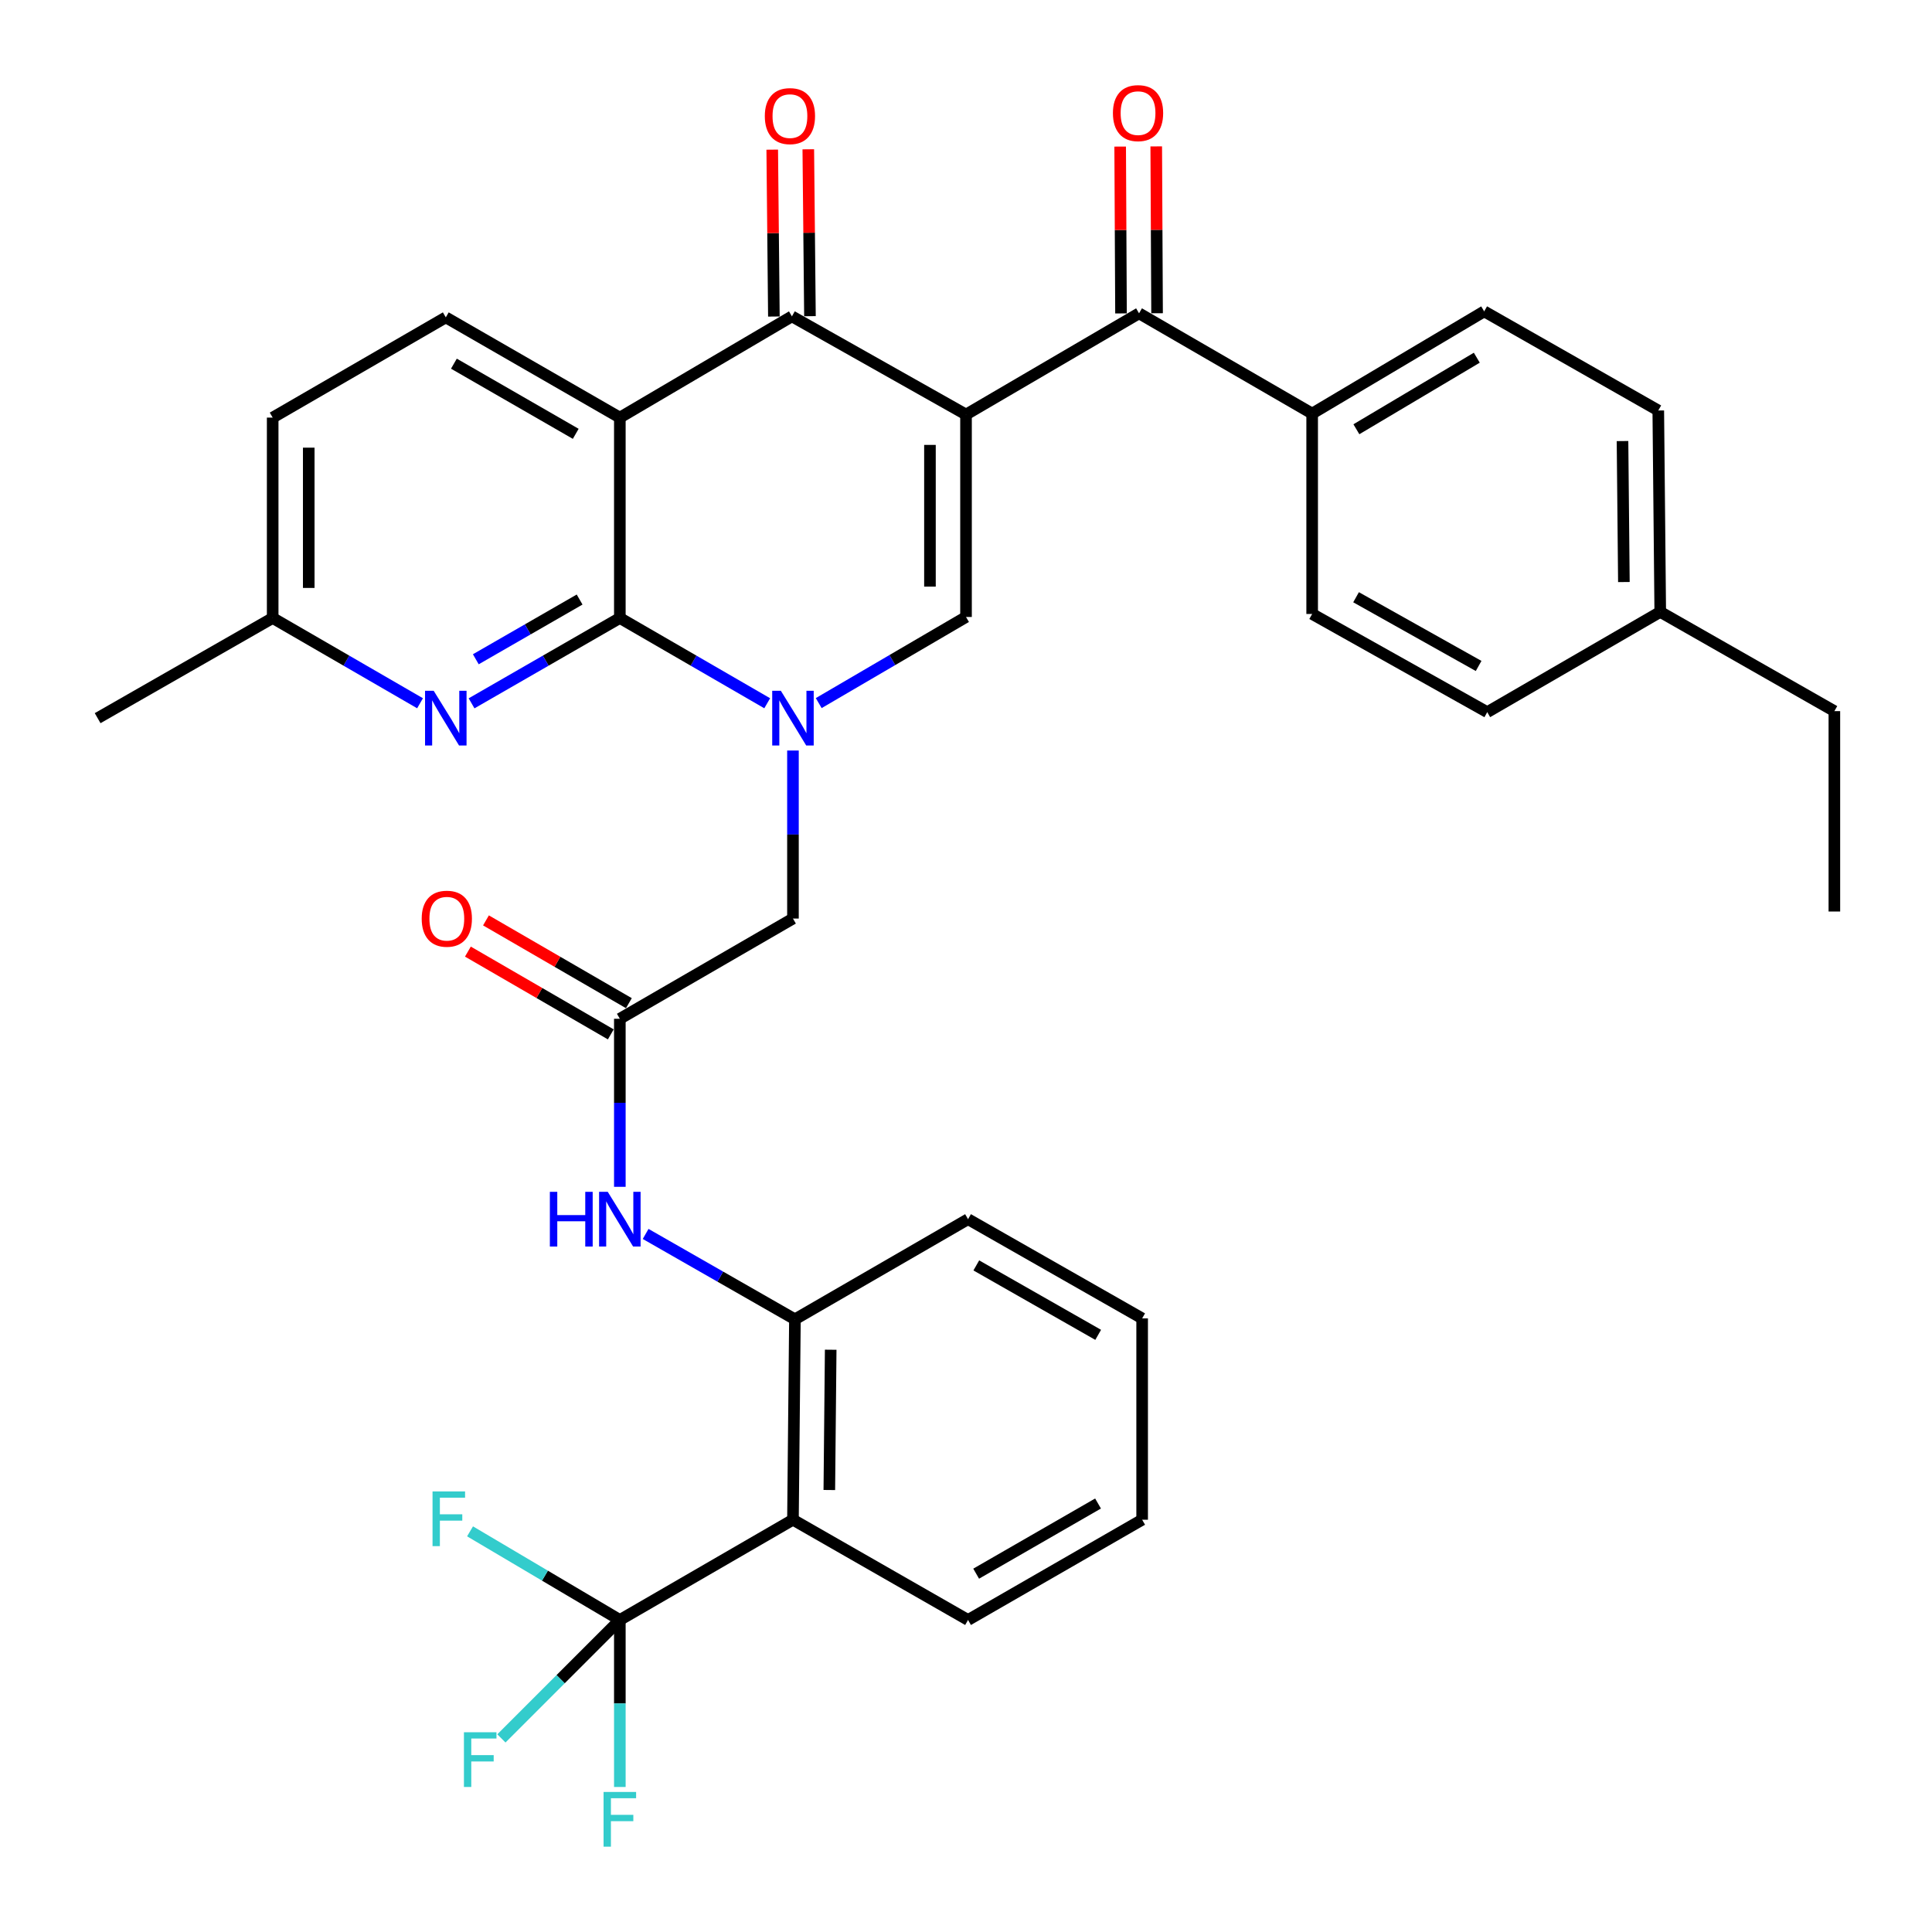 <?xml version='1.0' encoding='iso-8859-1'?>
<svg version='1.1' baseProfile='full'
              xmlns='http://www.w3.org/2000/svg'
                      xmlns:rdkit='http://www.rdkit.org/xml'
                      xmlns:xlink='http://www.w3.org/1999/xlink'
                  xml:space='preserve'
width='1000px' height='1000px' viewBox='0 0 1000 1000'>
<!-- END OF HEADER -->
<rect style='opacity:1.0;fill:#FFFFFF;stroke:none' width='1000' height='1000' x='0' y='0'> </rect>
<path class='bond-3' d='M 500.01,214.565 L 409.895,163.746' style='fill:none;fill-rule:evenodd;stroke:#000000;stroke-width:6px;stroke-linecap:butt;stroke-linejoin:miter;stroke-opacity:1' />
<path class='bond-4' d='M 500.01,214.565 L 500.01,319.345' style='fill:none;fill-rule:evenodd;stroke:#000000;stroke-width:6px;stroke-linecap:butt;stroke-linejoin:miter;stroke-opacity:1' />
<path class='bond-4' d='M 481.342,230.282 L 481.342,303.628' style='fill:none;fill-rule:evenodd;stroke:#000000;stroke-width:6px;stroke-linecap:butt;stroke-linejoin:miter;stroke-opacity:1' />
<path class='bond-5' d='M 500.01,214.565 L 589.565,162.18' style='fill:none;fill-rule:evenodd;stroke:#000000;stroke-width:6px;stroke-linecap:butt;stroke-linejoin:miter;stroke-opacity:1' />
<path class='bond-0' d='M 423.769,363.923 L 461.89,341.634' style='fill:none;fill-rule:evenodd;stroke:#0000FF;stroke-width:6px;stroke-linecap:butt;stroke-linejoin:miter;stroke-opacity:1' />
<path class='bond-0' d='M 461.89,341.634 L 500.01,319.345' style='fill:none;fill-rule:evenodd;stroke:#000000;stroke-width:6px;stroke-linecap:butt;stroke-linejoin:miter;stroke-opacity:1' />
<path class='bond-1' d='M 397.107,364.008 L 358.967,341.941' style='fill:none;fill-rule:evenodd;stroke:#0000FF;stroke-width:6px;stroke-linecap:butt;stroke-linejoin:miter;stroke-opacity:1' />
<path class='bond-1' d='M 358.967,341.941 L 320.828,319.874' style='fill:none;fill-rule:evenodd;stroke:#000000;stroke-width:6px;stroke-linecap:butt;stroke-linejoin:miter;stroke-opacity:1' />
<path class='bond-12' d='M 410.435,388.472 L 410.435,431.957' style='fill:none;fill-rule:evenodd;stroke:#0000FF;stroke-width:6px;stroke-linecap:butt;stroke-linejoin:miter;stroke-opacity:1' />
<path class='bond-12' d='M 410.435,431.957 L 410.435,475.441' style='fill:none;fill-rule:evenodd;stroke:#000000;stroke-width:6px;stroke-linecap:butt;stroke-linejoin:miter;stroke-opacity:1' />
<path class='bond-8' d='M 320.828,319.874 L 282.455,341.958' style='fill:none;fill-rule:evenodd;stroke:#000000;stroke-width:6px;stroke-linecap:butt;stroke-linejoin:miter;stroke-opacity:1' />
<path class='bond-8' d='M 282.455,341.958 L 244.082,364.043' style='fill:none;fill-rule:evenodd;stroke:#0000FF;stroke-width:6px;stroke-linecap:butt;stroke-linejoin:miter;stroke-opacity:1' />
<path class='bond-8' d='M 300.004,310.319 L 273.143,325.778' style='fill:none;fill-rule:evenodd;stroke:#000000;stroke-width:6px;stroke-linecap:butt;stroke-linejoin:miter;stroke-opacity:1' />
<path class='bond-8' d='M 273.143,325.778 L 246.282,341.237' style='fill:none;fill-rule:evenodd;stroke:#0000FF;stroke-width:6px;stroke-linecap:butt;stroke-linejoin:miter;stroke-opacity:1' />
<path class='bond-35' d='M 320.828,319.874 L 320.828,216.152' style='fill:none;fill-rule:evenodd;stroke:#000000;stroke-width:6px;stroke-linecap:butt;stroke-linejoin:miter;stroke-opacity:1' />
<path class='bond-2' d='M 320.828,216.152 L 409.895,163.746' style='fill:none;fill-rule:evenodd;stroke:#000000;stroke-width:6px;stroke-linecap:butt;stroke-linejoin:miter;stroke-opacity:1' />
<path class='bond-13' d='M 320.828,216.152 L 230.744,164.275' style='fill:none;fill-rule:evenodd;stroke:#000000;stroke-width:6px;stroke-linecap:butt;stroke-linejoin:miter;stroke-opacity:1' />
<path class='bond-13' d='M 297.999,224.548 L 234.94,188.234' style='fill:none;fill-rule:evenodd;stroke:#000000;stroke-width:6px;stroke-linecap:butt;stroke-linejoin:miter;stroke-opacity:1' />
<path class='bond-15' d='M 419.229,163.654 L 418.801,120.465' style='fill:none;fill-rule:evenodd;stroke:#000000;stroke-width:6px;stroke-linecap:butt;stroke-linejoin:miter;stroke-opacity:1' />
<path class='bond-15' d='M 418.801,120.465 L 418.374,77.275' style='fill:none;fill-rule:evenodd;stroke:#FF0000;stroke-width:6px;stroke-linecap:butt;stroke-linejoin:miter;stroke-opacity:1' />
<path class='bond-15' d='M 400.562,163.839 L 400.134,120.649' style='fill:none;fill-rule:evenodd;stroke:#000000;stroke-width:6px;stroke-linecap:butt;stroke-linejoin:miter;stroke-opacity:1' />
<path class='bond-15' d='M 400.134,120.649 L 399.707,77.46' style='fill:none;fill-rule:evenodd;stroke:#FF0000;stroke-width:6px;stroke-linecap:butt;stroke-linejoin:miter;stroke-opacity:1' />
<path class='bond-14' d='M 589.565,162.18 L 679.172,214.067' style='fill:none;fill-rule:evenodd;stroke:#000000;stroke-width:6px;stroke-linecap:butt;stroke-linejoin:miter;stroke-opacity:1' />
<path class='bond-16' d='M 598.899,162.134 L 598.683,118.954' style='fill:none;fill-rule:evenodd;stroke:#000000;stroke-width:6px;stroke-linecap:butt;stroke-linejoin:miter;stroke-opacity:1' />
<path class='bond-16' d='M 598.683,118.954 L 598.467,75.775' style='fill:none;fill-rule:evenodd;stroke:#FF0000;stroke-width:6px;stroke-linecap:butt;stroke-linejoin:miter;stroke-opacity:1' />
<path class='bond-16' d='M 580.231,162.227 L 580.016,119.048' style='fill:none;fill-rule:evenodd;stroke:#000000;stroke-width:6px;stroke-linecap:butt;stroke-linejoin:miter;stroke-opacity:1' />
<path class='bond-16' d='M 580.016,119.048 L 579.8,75.868' style='fill:none;fill-rule:evenodd;stroke:#FF0000;stroke-width:6px;stroke-linecap:butt;stroke-linejoin:miter;stroke-opacity:1' />
<path class='bond-6' d='M 320.828,838.494 L 410.435,786.607' style='fill:none;fill-rule:evenodd;stroke:#000000;stroke-width:6px;stroke-linecap:butt;stroke-linejoin:miter;stroke-opacity:1' />
<path class='bond-18' d='M 320.828,838.494 L 282.059,815.558' style='fill:none;fill-rule:evenodd;stroke:#000000;stroke-width:6px;stroke-linecap:butt;stroke-linejoin:miter;stroke-opacity:1' />
<path class='bond-18' d='M 282.059,815.558 L 243.291,792.622' style='fill:none;fill-rule:evenodd;stroke:#33CCCC;stroke-width:6px;stroke-linecap:butt;stroke-linejoin:miter;stroke-opacity:1' />
<path class='bond-19' d='M 320.828,838.494 L 320.828,881.716' style='fill:none;fill-rule:evenodd;stroke:#000000;stroke-width:6px;stroke-linecap:butt;stroke-linejoin:miter;stroke-opacity:1' />
<path class='bond-19' d='M 320.828,881.716 L 320.828,924.937' style='fill:none;fill-rule:evenodd;stroke:#33CCCC;stroke-width:6px;stroke-linecap:butt;stroke-linejoin:miter;stroke-opacity:1' />
<path class='bond-20' d='M 320.828,838.494 L 290.177,869.145' style='fill:none;fill-rule:evenodd;stroke:#000000;stroke-width:6px;stroke-linecap:butt;stroke-linejoin:miter;stroke-opacity:1' />
<path class='bond-20' d='M 290.177,869.145 L 259.527,899.795' style='fill:none;fill-rule:evenodd;stroke:#33CCCC;stroke-width:6px;stroke-linecap:butt;stroke-linejoin:miter;stroke-opacity:1' />
<path class='bond-7' d='M 410.435,786.607 L 411.451,682.875' style='fill:none;fill-rule:evenodd;stroke:#000000;stroke-width:6px;stroke-linecap:butt;stroke-linejoin:miter;stroke-opacity:1' />
<path class='bond-7' d='M 429.254,771.23 L 429.966,698.618' style='fill:none;fill-rule:evenodd;stroke:#000000;stroke-width:6px;stroke-linecap:butt;stroke-linejoin:miter;stroke-opacity:1' />
<path class='bond-28' d='M 410.435,786.607 L 501.058,838.494' style='fill:none;fill-rule:evenodd;stroke:#000000;stroke-width:6px;stroke-linecap:butt;stroke-linejoin:miter;stroke-opacity:1' />
<path class='bond-21' d='M 217.416,364.008 L 179.276,341.941' style='fill:none;fill-rule:evenodd;stroke:#0000FF;stroke-width:6px;stroke-linecap:butt;stroke-linejoin:miter;stroke-opacity:1' />
<path class='bond-21' d='M 179.276,341.941 L 141.137,319.874' style='fill:none;fill-rule:evenodd;stroke:#000000;stroke-width:6px;stroke-linecap:butt;stroke-linejoin:miter;stroke-opacity:1' />
<path class='bond-9' d='M 411.451,682.875 L 372.814,660.78' style='fill:none;fill-rule:evenodd;stroke:#000000;stroke-width:6px;stroke-linecap:butt;stroke-linejoin:miter;stroke-opacity:1' />
<path class='bond-9' d='M 372.814,660.78 L 334.178,638.684' style='fill:none;fill-rule:evenodd;stroke:#0000FF;stroke-width:6px;stroke-linecap:butt;stroke-linejoin:miter;stroke-opacity:1' />
<path class='bond-29' d='M 411.451,682.875 L 501.058,631.05' style='fill:none;fill-rule:evenodd;stroke:#000000;stroke-width:6px;stroke-linecap:butt;stroke-linejoin:miter;stroke-opacity:1' />
<path class='bond-10' d='M 320.828,527.318 L 410.435,475.441' style='fill:none;fill-rule:evenodd;stroke:#000000;stroke-width:6px;stroke-linecap:butt;stroke-linejoin:miter;stroke-opacity:1' />
<path class='bond-11' d='M 320.828,527.318 L 320.828,570.807' style='fill:none;fill-rule:evenodd;stroke:#000000;stroke-width:6px;stroke-linecap:butt;stroke-linejoin:miter;stroke-opacity:1' />
<path class='bond-11' d='M 320.828,570.807 L 320.828,614.297' style='fill:none;fill-rule:evenodd;stroke:#0000FF;stroke-width:6px;stroke-linecap:butt;stroke-linejoin:miter;stroke-opacity:1' />
<path class='bond-17' d='M 325.506,519.241 L 288.523,497.817' style='fill:none;fill-rule:evenodd;stroke:#000000;stroke-width:6px;stroke-linecap:butt;stroke-linejoin:miter;stroke-opacity:1' />
<path class='bond-17' d='M 288.523,497.817 L 251.539,476.394' style='fill:none;fill-rule:evenodd;stroke:#FF0000;stroke-width:6px;stroke-linecap:butt;stroke-linejoin:miter;stroke-opacity:1' />
<path class='bond-17' d='M 316.149,535.395 L 279.165,513.971' style='fill:none;fill-rule:evenodd;stroke:#000000;stroke-width:6px;stroke-linecap:butt;stroke-linejoin:miter;stroke-opacity:1' />
<path class='bond-17' d='M 279.165,513.971 L 242.182,492.547' style='fill:none;fill-rule:evenodd;stroke:#FF0000;stroke-width:6px;stroke-linecap:butt;stroke-linejoin:miter;stroke-opacity:1' />
<path class='bond-24' d='M 230.744,164.275 L 141.137,216.152' style='fill:none;fill-rule:evenodd;stroke:#000000;stroke-width:6px;stroke-linecap:butt;stroke-linejoin:miter;stroke-opacity:1' />
<path class='bond-22' d='M 679.172,214.067 L 768.209,161.164' style='fill:none;fill-rule:evenodd;stroke:#000000;stroke-width:6px;stroke-linecap:butt;stroke-linejoin:miter;stroke-opacity:1' />
<path class='bond-22' d='M 702.063,222.181 L 764.389,185.148' style='fill:none;fill-rule:evenodd;stroke:#000000;stroke-width:6px;stroke-linecap:butt;stroke-linejoin:miter;stroke-opacity:1' />
<path class='bond-23' d='M 679.172,214.067 L 679.172,317.789' style='fill:none;fill-rule:evenodd;stroke:#000000;stroke-width:6px;stroke-linecap:butt;stroke-linejoin:miter;stroke-opacity:1' />
<path class='bond-30' d='M 141.137,319.874 L 50.535,371.719' style='fill:none;fill-rule:evenodd;stroke:#000000;stroke-width:6px;stroke-linecap:butt;stroke-linejoin:miter;stroke-opacity:1' />
<path class='bond-36' d='M 141.137,319.874 L 141.137,216.152' style='fill:none;fill-rule:evenodd;stroke:#000000;stroke-width:6px;stroke-linecap:butt;stroke-linejoin:miter;stroke-opacity:1' />
<path class='bond-36' d='M 159.805,304.315 L 159.805,231.71' style='fill:none;fill-rule:evenodd;stroke:#000000;stroke-width:6px;stroke-linecap:butt;stroke-linejoin:miter;stroke-opacity:1' />
<path class='bond-26' d='M 768.209,161.164 L 858.324,212.47' style='fill:none;fill-rule:evenodd;stroke:#000000;stroke-width:6px;stroke-linecap:butt;stroke-linejoin:miter;stroke-opacity:1' />
<path class='bond-25' d='M 679.172,317.789 L 769.795,368.608' style='fill:none;fill-rule:evenodd;stroke:#000000;stroke-width:6px;stroke-linecap:butt;stroke-linejoin:miter;stroke-opacity:1' />
<path class='bond-25' d='M 701.896,309.129 L 765.333,344.702' style='fill:none;fill-rule:evenodd;stroke:#000000;stroke-width:6px;stroke-linecap:butt;stroke-linejoin:miter;stroke-opacity:1' />
<path class='bond-27' d='M 769.795,368.608 L 859.34,316.721' style='fill:none;fill-rule:evenodd;stroke:#000000;stroke-width:6px;stroke-linecap:butt;stroke-linejoin:miter;stroke-opacity:1' />
<path class='bond-37' d='M 858.324,212.47 L 859.34,316.721' style='fill:none;fill-rule:evenodd;stroke:#000000;stroke-width:6px;stroke-linecap:butt;stroke-linejoin:miter;stroke-opacity:1' />
<path class='bond-37' d='M 839.809,228.29 L 840.52,301.265' style='fill:none;fill-rule:evenodd;stroke:#000000;stroke-width:6px;stroke-linecap:butt;stroke-linejoin:miter;stroke-opacity:1' />
<path class='bond-31' d='M 859.34,316.721 L 949.465,368.079' style='fill:none;fill-rule:evenodd;stroke:#000000;stroke-width:6px;stroke-linecap:butt;stroke-linejoin:miter;stroke-opacity:1' />
<path class='bond-38' d='M 501.058,838.494 L 591.173,786.607' style='fill:none;fill-rule:evenodd;stroke:#000000;stroke-width:6px;stroke-linecap:butt;stroke-linejoin:miter;stroke-opacity:1' />
<path class='bond-38' d='M 505.26,814.533 L 568.341,778.212' style='fill:none;fill-rule:evenodd;stroke:#000000;stroke-width:6px;stroke-linecap:butt;stroke-linejoin:miter;stroke-opacity:1' />
<path class='bond-33' d='M 501.058,631.05 L 591.173,682.398' style='fill:none;fill-rule:evenodd;stroke:#000000;stroke-width:6px;stroke-linecap:butt;stroke-linejoin:miter;stroke-opacity:1' />
<path class='bond-33' d='M 505.333,654.972 L 568.414,690.915' style='fill:none;fill-rule:evenodd;stroke:#000000;stroke-width:6px;stroke-linecap:butt;stroke-linejoin:miter;stroke-opacity:1' />
<path class='bond-34' d='M 949.465,368.079 L 949.465,471.801' style='fill:none;fill-rule:evenodd;stroke:#000000;stroke-width:6px;stroke-linecap:butt;stroke-linejoin:miter;stroke-opacity:1' />
<path class='bond-32' d='M 591.173,786.607 L 591.173,682.398' style='fill:none;fill-rule:evenodd;stroke:#000000;stroke-width:6px;stroke-linecap:butt;stroke-linejoin:miter;stroke-opacity:1' />
<path  class='atom-1' d='M 404.175 357.559
L 413.455 372.559
Q 414.375 374.039, 415.855 376.719
Q 417.335 379.399, 417.415 379.559
L 417.415 357.559
L 421.175 357.559
L 421.175 385.879
L 417.295 385.879
L 407.335 369.479
Q 406.175 367.559, 404.935 365.359
Q 403.735 363.159, 403.375 362.479
L 403.375 385.879
L 399.695 385.879
L 399.695 357.559
L 404.175 357.559
' fill='#0000FF'/>
<path  class='atom-9' d='M 224.484 357.559
L 233.764 372.559
Q 234.684 374.039, 236.164 376.719
Q 237.644 379.399, 237.724 379.559
L 237.724 357.559
L 241.484 357.559
L 241.484 385.879
L 237.604 385.879
L 227.644 369.479
Q 226.484 367.559, 225.244 365.359
Q 224.044 363.159, 223.684 362.479
L 223.684 385.879
L 220.004 385.879
L 220.004 357.559
L 224.484 357.559
' fill='#0000FF'/>
<path  class='atom-12' d='M 284.608 616.89
L 288.448 616.89
L 288.448 628.93
L 302.928 628.93
L 302.928 616.89
L 306.768 616.89
L 306.768 645.21
L 302.928 645.21
L 302.928 632.13
L 288.448 632.13
L 288.448 645.21
L 284.608 645.21
L 284.608 616.89
' fill='#0000FF'/>
<path  class='atom-12' d='M 314.568 616.89
L 323.848 631.89
Q 324.768 633.37, 326.248 636.05
Q 327.728 638.73, 327.808 638.89
L 327.808 616.89
L 331.568 616.89
L 331.568 645.21
L 327.688 645.21
L 317.728 628.81
Q 316.568 626.89, 315.328 624.69
Q 314.128 622.49, 313.768 621.81
L 313.768 645.21
L 310.088 645.21
L 310.088 616.89
L 314.568 616.89
' fill='#0000FF'/>
<path  class='atom-16' d='M 395.869 60.094
Q 395.869 53.294, 399.229 49.494
Q 402.589 45.694, 408.869 45.694
Q 415.149 45.694, 418.509 49.494
Q 421.869 53.294, 421.869 60.094
Q 421.869 66.974, 418.469 70.894
Q 415.069 74.774, 408.869 74.774
Q 402.629 74.774, 399.229 70.894
Q 395.869 67.014, 395.869 60.094
M 408.869 71.574
Q 413.189 71.574, 415.509 68.694
Q 417.869 65.774, 417.869 60.094
Q 417.869 54.534, 415.509 51.734
Q 413.189 48.894, 408.869 48.894
Q 404.549 48.894, 402.189 51.694
Q 399.869 54.494, 399.869 60.094
Q 399.869 65.814, 402.189 68.694
Q 404.549 71.574, 408.869 71.574
' fill='#FF0000'/>
<path  class='atom-17' d='M 576.047 58.549
Q 576.047 51.749, 579.407 47.949
Q 582.767 44.149, 589.047 44.149
Q 595.327 44.149, 598.687 47.949
Q 602.047 51.749, 602.047 58.549
Q 602.047 65.429, 598.647 69.349
Q 595.247 73.229, 589.047 73.229
Q 582.807 73.229, 579.407 69.349
Q 576.047 65.469, 576.047 58.549
M 589.047 70.029
Q 593.367 70.029, 595.687 67.149
Q 598.047 64.229, 598.047 58.549
Q 598.047 52.989, 595.687 50.189
Q 593.367 47.349, 589.047 47.349
Q 584.727 47.349, 582.367 50.149
Q 580.047 52.949, 580.047 58.549
Q 580.047 64.269, 582.367 67.149
Q 584.727 70.029, 589.047 70.029
' fill='#FF0000'/>
<path  class='atom-18' d='M 218.273 475.521
Q 218.273 468.721, 221.633 464.921
Q 224.993 461.121, 231.273 461.121
Q 237.553 461.121, 240.913 464.921
Q 244.273 468.721, 244.273 475.521
Q 244.273 482.401, 240.873 486.321
Q 237.473 490.201, 231.273 490.201
Q 225.033 490.201, 221.633 486.321
Q 218.273 482.441, 218.273 475.521
M 231.273 487.001
Q 235.593 487.001, 237.913 484.121
Q 240.273 481.201, 240.273 475.521
Q 240.273 469.961, 237.913 467.161
Q 235.593 464.321, 231.273 464.321
Q 226.953 464.321, 224.593 467.121
Q 222.273 469.921, 222.273 475.521
Q 222.273 481.241, 224.593 484.121
Q 226.953 487.001, 231.273 487.001
' fill='#FF0000'/>
<path  class='atom-19' d='M 223.88 771.96
L 240.72 771.96
L 240.72 775.2
L 227.68 775.2
L 227.68 783.8
L 239.28 783.8
L 239.28 787.08
L 227.68 787.08
L 227.68 800.28
L 223.88 800.28
L 223.88 771.96
' fill='#33CCCC'/>
<path  class='atom-20' d='M 312.408 927.517
L 329.248 927.517
L 329.248 930.757
L 316.208 930.757
L 316.208 939.357
L 327.808 939.357
L 327.808 942.637
L 316.208 942.637
L 316.208 955.837
L 312.408 955.837
L 312.408 927.517
' fill='#33CCCC'/>
<path  class='atom-21' d='M 240.131 896.611
L 256.971 896.611
L 256.971 899.851
L 243.931 899.851
L 243.931 908.451
L 255.531 908.451
L 255.531 911.731
L 243.931 911.731
L 243.931 924.931
L 240.131 924.931
L 240.131 896.611
' fill='#33CCCC'/>
</svg>
